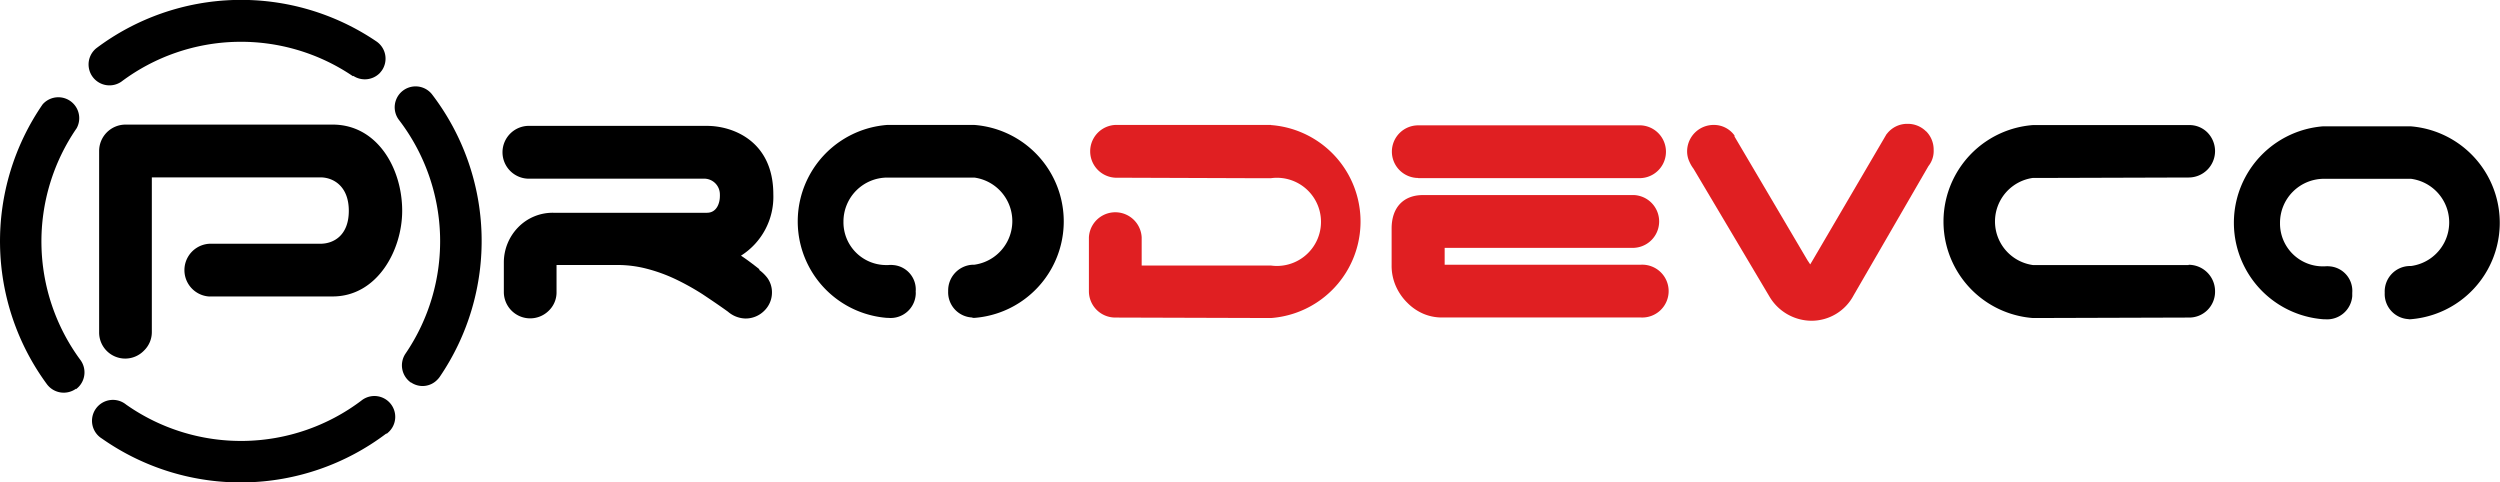 <svg id="Layer_Prodevco" data-name="Layer Prodevco" xmlns="http://www.w3.org/2000/svg" viewBox="0 0 367.18 70.86">
  <g id="Prodevco_Logo" data-name="Prodevco Logo">
    <path id="path3402" d="M353.75,46.89H354a14.21,14.21,0,0,0,0-28.34H341.24a14.21,14.21,0,0,0,0,28.34h.24a3.7,3.7,0,0,0,4-3.4c0-.16,0-.32,0-.48a3.61,3.61,0,0,0-3.3-3.89,3.76,3.76,0,0,0-.75,0h-.31a6.29,6.29,0,0,1-6.25-6.31v-.09a6.46,6.46,0,0,1,6.46-6.46h12.77a6.46,6.46,0,0,1,0,12.81h-.22A3.74,3.74,0,0,0,350.25,43a3.69,3.69,0,0,0,3.5,3.87h.06"/>
    <path id="path3418" d="M321.44,38.93H298.59a6.46,6.46,0,0,1,0-12.8h3.18l19.7-.06a3.88,3.88,0,0,0,3.86-3.89,3.92,3.92,0,0,0-1.08-2.68,3.72,3.72,0,0,0-2.74-1.13H298.59a14.21,14.21,0,0,0,0,28.34h0l22.87-.07a3.79,3.79,0,0,0,3.87-3.72v-.15a3.88,3.88,0,0,0-3.87-3.88"/>
    <path id="path3410" d="M282.91,19.32a3.78,3.78,0,0,0-2.75-1.13,3.74,3.74,0,0,0-3,1.43l-.09.1-.07.12L266.2,38.28l-.33.55-.4-.6L254.75,20.05V19.9a3.71,3.71,0,0,0-3.08-1.55,3.89,3.89,0,0,0-3.88,3.88,3.59,3.59,0,0,0,.35,1.55,5,5,0,0,0,.59,1l11.18,18.82a7.22,7.22,0,0,0,6.15,3.51,7,7,0,0,0,6.17-3.71l11-19A3.56,3.56,0,0,0,284,22a3.8,3.8,0,0,0-1.13-2.74" fill="#e01f22"/>
    <path id="path3406" d="M208.3,26.16H241a3.88,3.88,0,0,0,0-7.75H208.3a3.86,3.86,0,0,0-2.73,6.6,3.88,3.88,0,0,0,2.73,1.13M241,38.88H212.18V36.4H240a3.88,3.88,0,0,0,0-7.75H209c-2.88,0-4.61,1.83-4.61,4.91v5.37a7.41,7.41,0,0,0,.66,3.18,7.86,7.86,0,0,0,1.66,2.37A7.42,7.42,0,0,0,209,46.06a6.94,6.94,0,0,0,2.69.57H241a3.88,3.88,0,1,0,0-7.75" fill="#e01f22"/>
    <path id="path3414" d="M186.67,18.35H163.8a3.88,3.88,0,0,0,0,7.75l19.73.07h3.15A6.46,6.46,0,1,1,188.41,39a6.27,6.27,0,0,1-1.73,0h-19V34.86a3.88,3.88,0,0,0-7.75,0v7.91a3.87,3.87,0,0,0,3.87,3.87l22.88.07h0a14.21,14.21,0,0,0,0-28.34" fill="#e01f22"/>
    <path id="path3398" d="M142.82,46.69h.27a14.21,14.21,0,0,0,0-28.34H130.31a14.21,14.21,0,0,0,0,28.34h.18a3.69,3.69,0,0,0,4-3.39,2.57,2.57,0,0,0,0-.48,3.6,3.6,0,0,0-3.29-3.89,3.76,3.76,0,0,0-.75,0h-.31a6.28,6.28,0,0,1-6.26-6.3.28.28,0,0,0,0-.09,6.46,6.46,0,0,1,6.45-6.46H143.1a6.46,6.46,0,0,1,0,12.8h-.23a3.78,3.78,0,0,0-3.61,3.88,3.7,3.7,0,0,0,3.51,3.87h.06"/>
    <path id="path3394" d="M111.54,39.55c-.93-.74-1.83-1.42-2.71-2h0a10.21,10.21,0,0,0,4.75-9c0-7.94-6.09-10.06-9.7-10.06h-26a3.88,3.88,0,1,0,0,7.75h25.55a2.31,2.31,0,0,1,2.3,2.32,2.11,2.11,0,0,1,0,.26c0,.91-.4,2.43-1.91,2.43H81.27a7.06,7.06,0,0,0-5.17,2.14A7.39,7.39,0,0,0,74,38.49v4.43a3.87,3.87,0,0,0,6.56,2.75,3.72,3.72,0,0,0,1.18-2.75v-4h8.91a17,17,0,0,1,4.38.56A23.75,23.75,0,0,1,99.21,41a36.93,36.93,0,0,1,3.94,2.19c1.29.86,2.58,1.73,3.77,2.59a4.07,4.07,0,0,0,2.58,1,3.86,3.86,0,0,0,2.74-1.13,3.73,3.73,0,0,0,1.14-2.73,3.6,3.6,0,0,0-.71-2.15,6,6,0,0,0-1.17-1.13"/>
    <path id="path3474" d="M30.77,43.54H48.86c6.53,0,10.21-6.77,10.21-12.58,0-6.26-3.68-12.66-10.21-12.66H18.44a3.88,3.88,0,0,0-3.88,3.88V48.79a3.83,3.83,0,0,0,6.58,2.71,3.78,3.78,0,0,0,1.16-2.77V26.05H47.05c1.9,0,4.18,1.29,4.18,4.91S49,35.8,47.05,35.8H30.77a3.88,3.88,0,0,0,0,7.75"/>
    <path id="path3458" d="M56.78,63.64a35.44,35.44,0,0,1-41.8.78,3.07,3.07,0,1,1,3.54-5h0a29.33,29.33,0,0,0,34.55-.58,3.06,3.06,0,0,1,4.07,4.56l-.36.33"/>
    <path id="path3462" d="M60.37,56.2a3.08,3.08,0,0,1-.8-4.28,29.3,29.3,0,0,0-1-34.34,3.07,3.07,0,0,1,4.86-3.75,35.44,35.44,0,0,1,1.14,41.54,3.09,3.09,0,0,1-.33.39,3,3,0,0,1-3.87.41"/>
    <path id="path3466" d="M51.83,11.19a29.27,29.27,0,0,0-34,.8h0a3.07,3.07,0,0,1-3.68-4.91,35.41,35.41,0,0,1,41.13-1,3.06,3.06,0,0,1,.82,4.25h0c-.1.14-.21.27-.32.4a3.08,3.08,0,0,1-3.88.42"/>
    <path id="path3470" d="M11.18,57.08a3.08,3.08,0,0,1-4.29-.65,35.43,35.43,0,0,1-.63-41.1,3.07,3.07,0,0,1,5,3.5,29.32,29.32,0,0,0,.52,34h0a3.07,3.07,0,0,1-.24,4,4.36,4.36,0,0,1-.4.35"/>
  </g>
</svg>
